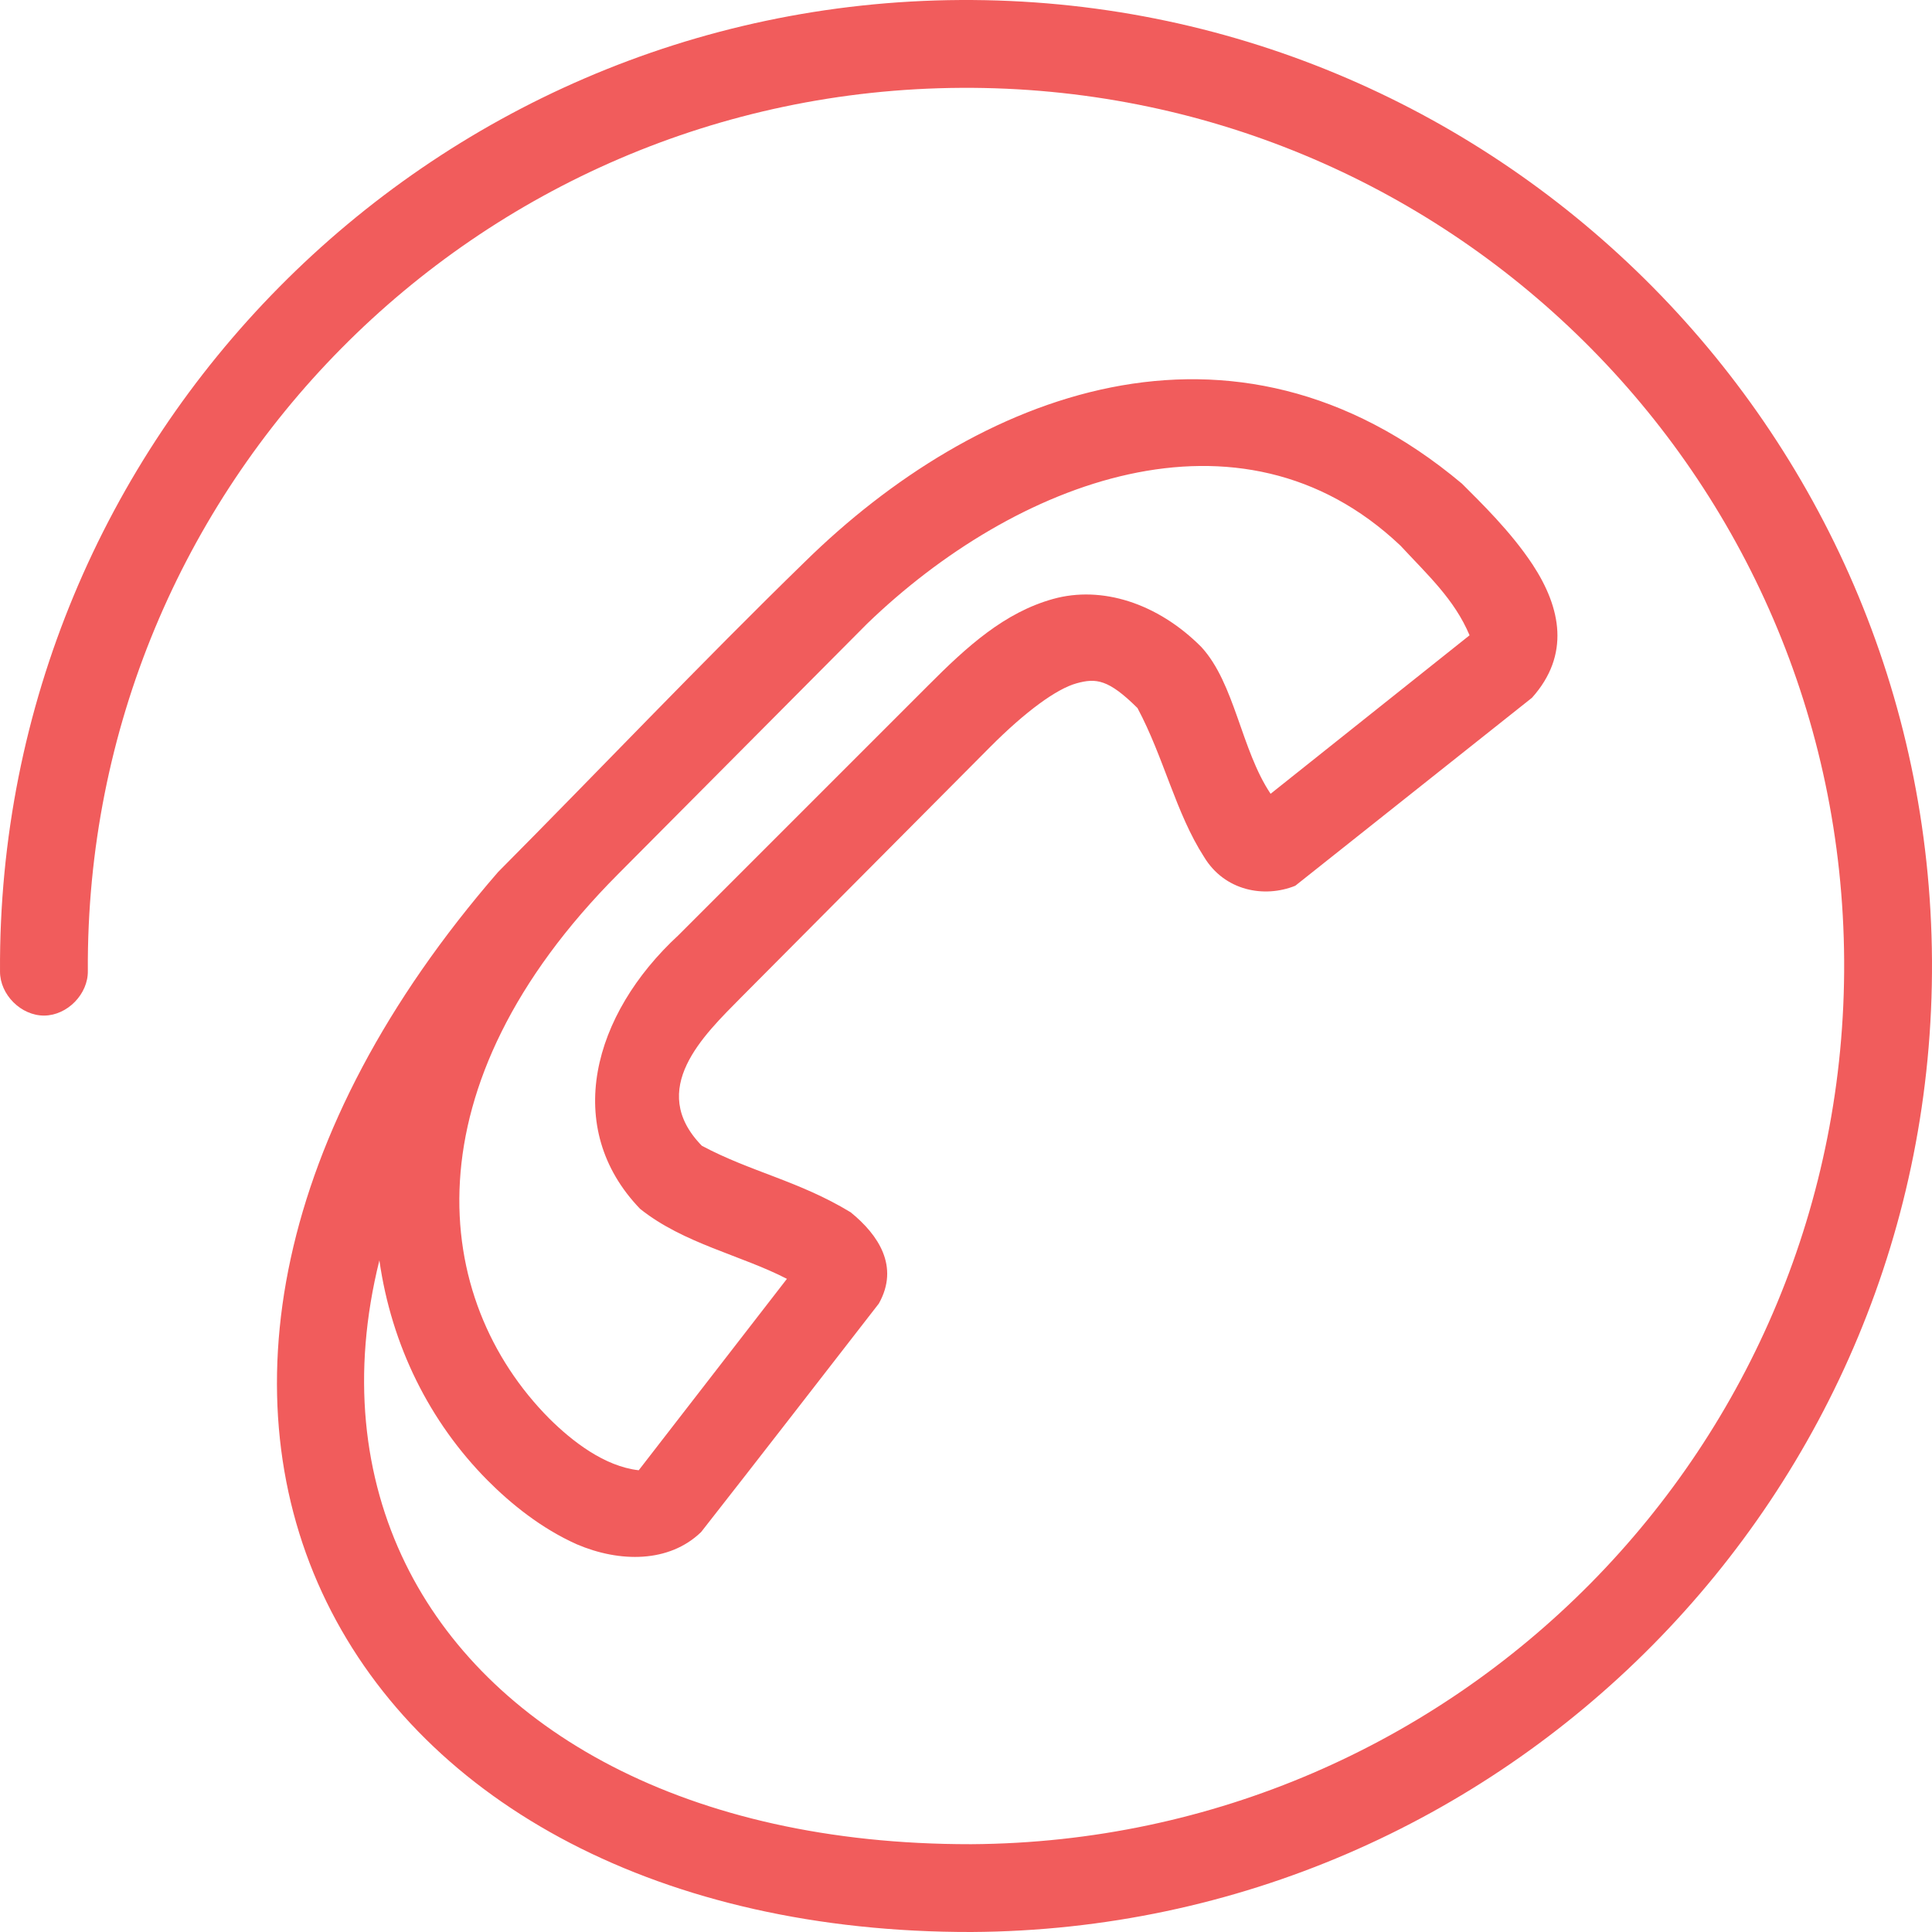 <svg xmlns="http://www.w3.org/2000/svg" width="580" height="580" viewBox="0 0 580 580" fill="none"><path d="M288.354 0.003C128.35 0.914 -0.902 131.644 0.005 291.649C-0.023 298.604 6.335 304.94 13.291 304.884C20.247 304.82 26.505 298.397 26.37 291.441C25.543 145.689 142.805 27.195 288.557 26.372C434.309 25.548 552.803 142.604 553.627 288.358C554.454 434.039 437.298 552.698 291.64 553.64H291.434C206.082 553.727 146.058 519.154 121.719 469.401C108.998 443.398 105.444 412.339 113.894 378.363C117.526 403.915 128.965 426.902 146.434 444.479C153.349 451.421 162.47 458.845 173.21 463.631C186.009 469.097 200.877 469.235 210.49 459.921C228.268 437.251 246.093 414.177 263.834 391.337C270.073 380.216 263.705 370.709 255.388 363.946C239.83 354.494 225.432 351.837 210.697 343.965C194.137 326.996 211.317 310.736 222.438 299.476L297.201 224.299C307.927 213.518 317.204 206.802 323.154 205.147C329.015 203.515 332.748 203.892 341.483 212.562C349.409 227.407 352.977 244.091 361.464 257.254C367.643 267.497 379.578 269.653 388.855 265.907L459.913 209.474C471.429 196.614 468.62 182.482 460.119 169.518C453.462 159.44 444.452 150.783 438.908 145.212C369.762 87.127 292.755 118.413 241.594 168.69C210.874 198.596 178.389 232.761 149.53 261.784C81.939 339.669 68.29 420.117 98.039 480.93C127.789 541.742 198.962 580.151 291.646 580C451.65 579.089 580.901 448.359 579.995 288.354C579.085 128.35 448.355 -0.902 288.35 0.005L288.354 0.003ZM420.371 163.739C428.559 172.584 436.605 179.871 441.175 190.721L381.445 238.3C372.582 225.087 370.724 205.172 360.642 194.225C347.466 180.994 330.69 175.761 316.152 179.808C301.615 183.853 290.421 193.945 278.669 205.76L203.7 280.73C177.853 304.568 168.732 338.584 192.165 362.909C205.212 373.34 222.558 376.829 236.24 383.919L191.75 441.382C181.42 440.219 171.77 432.652 164.975 425.935C129.148 389.905 122.2 326.001 185.572 262.399L260.334 187.222C304.589 144.503 372.244 118.197 420.362 163.744L420.371 163.739Z" fill="#F15C5C"></path></svg>